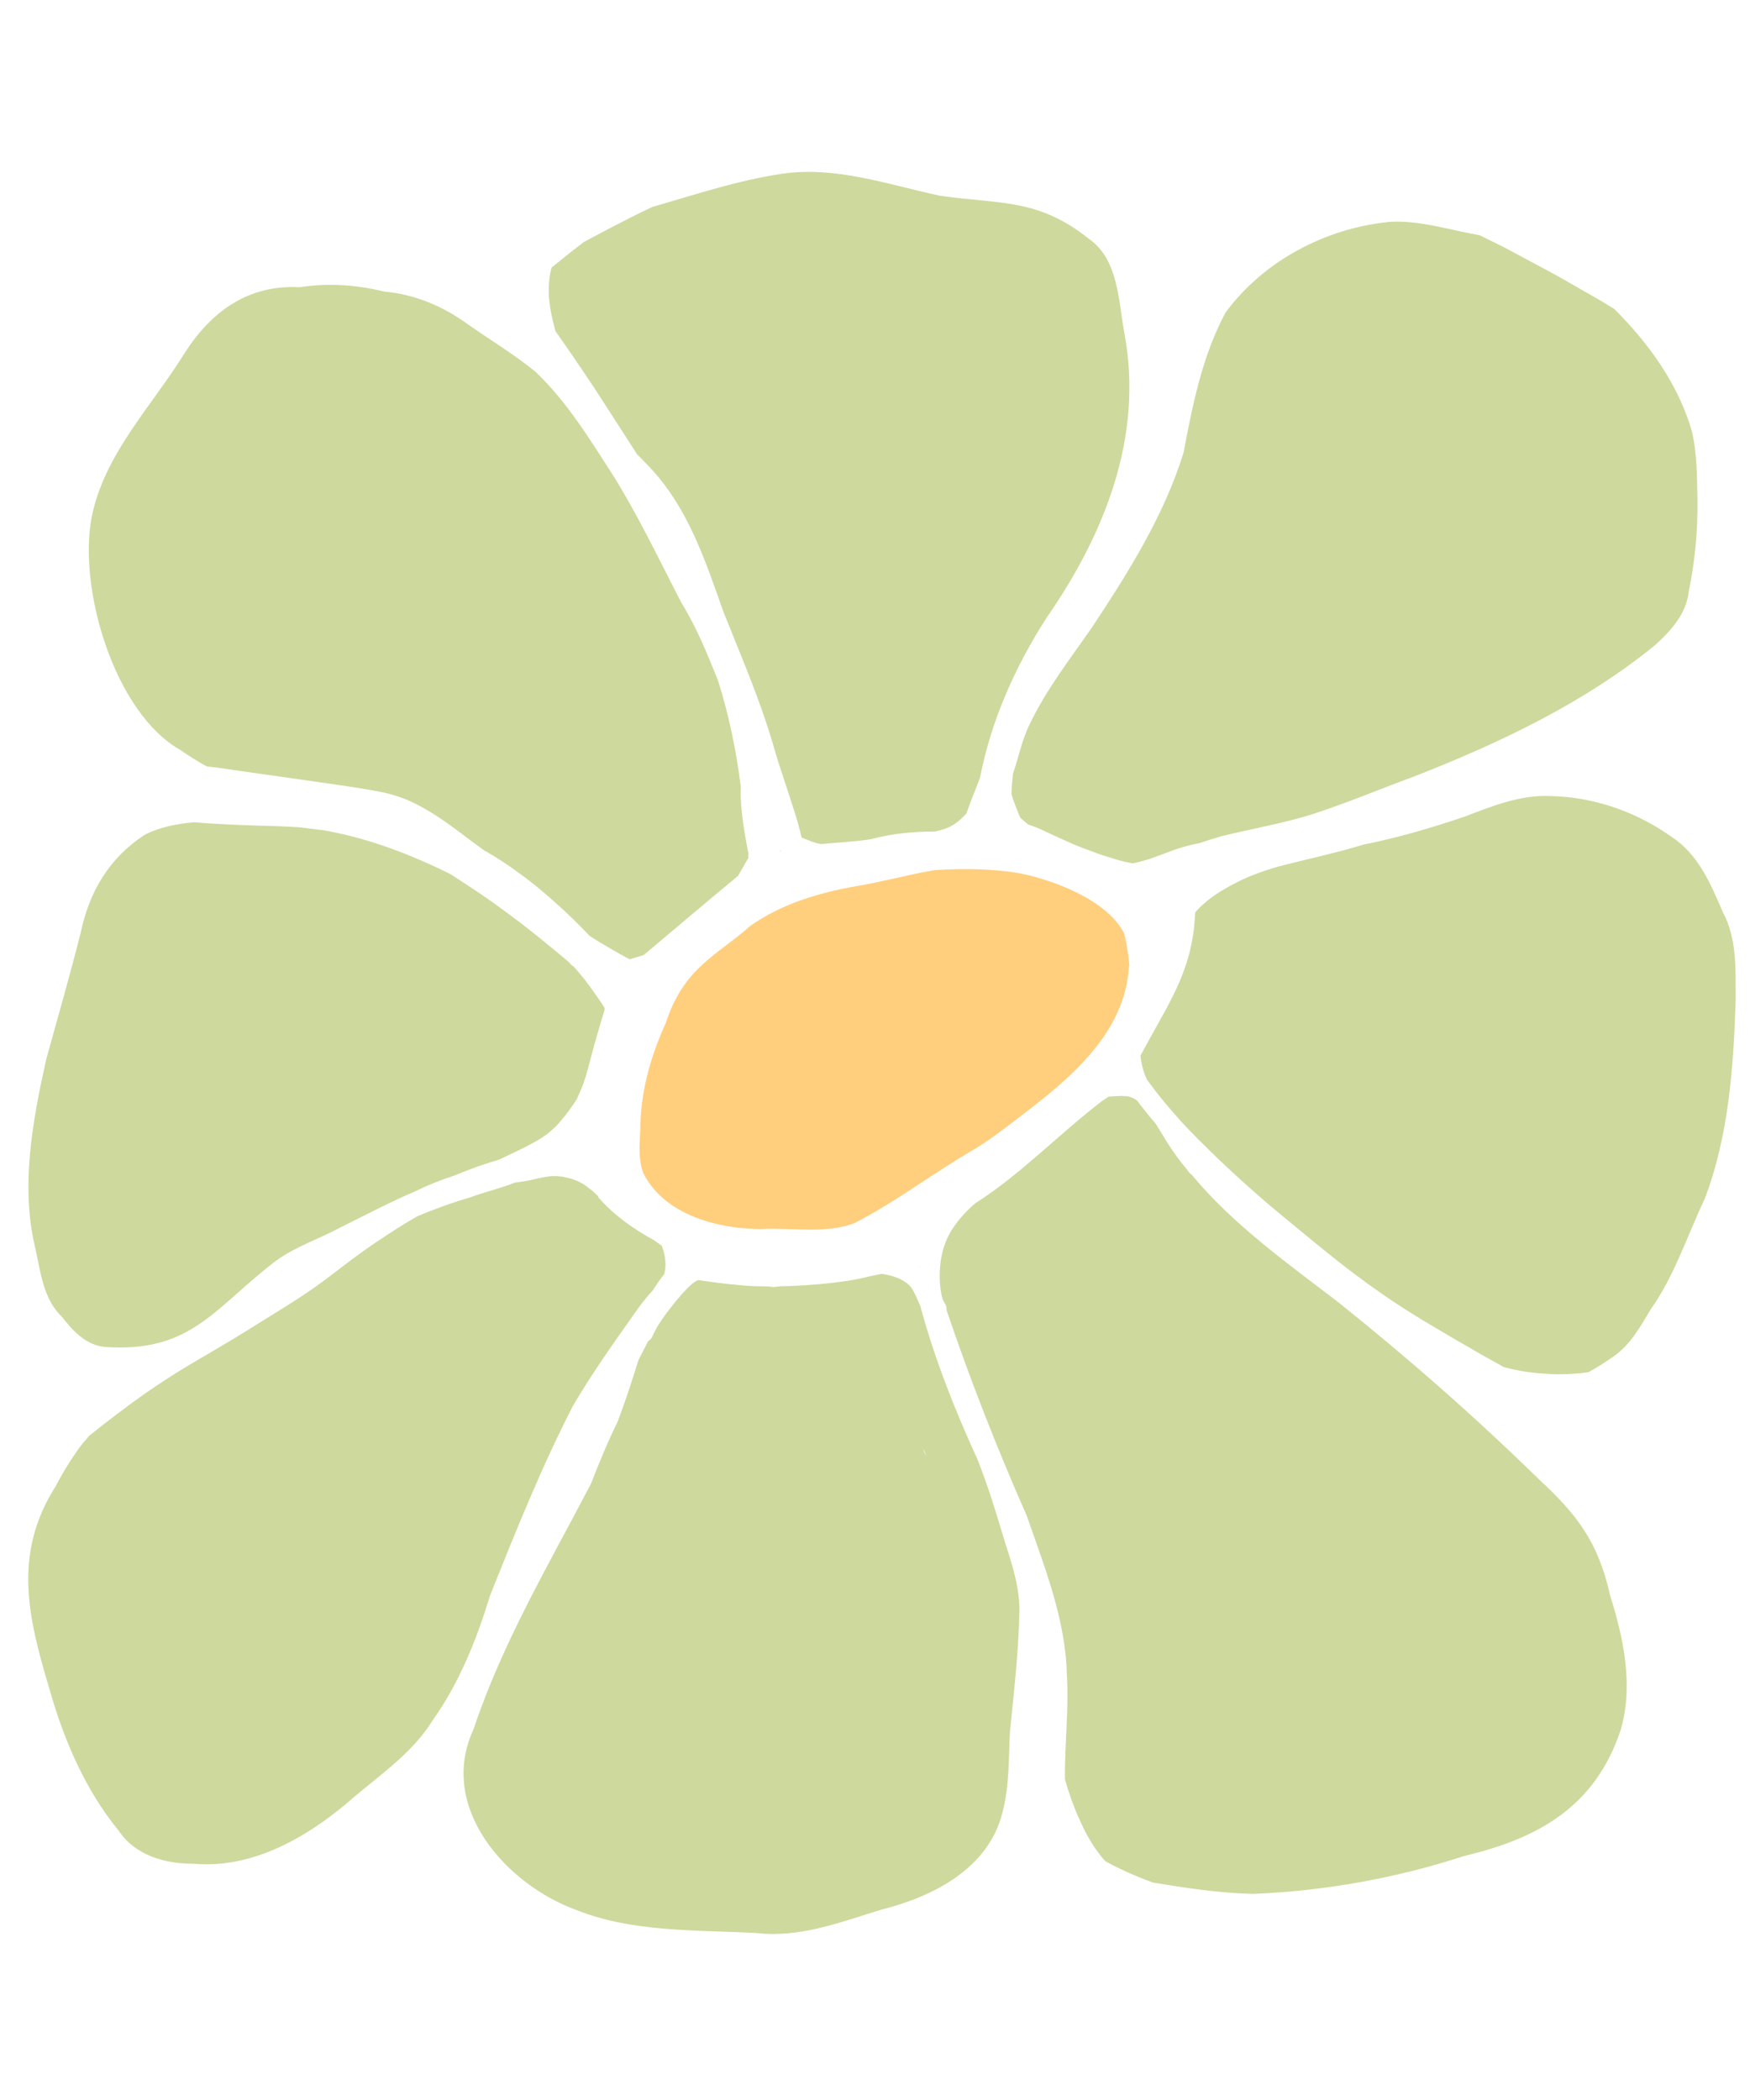 <?xml version="1.0" encoding="UTF-8"?> <svg xmlns="http://www.w3.org/2000/svg" xmlns:xlink="http://www.w3.org/1999/xlink" width="1000" zoomAndPan="magnify" viewBox="0 0 750 900" height="1200" preserveAspectRatio="xMidYMid meet" version="1.0"><path fill="#ffcf7e" d="M 484.012 414.117 C 483.977 413.672 483.934 413.227 483.895 412.781 C 483.895 412.77 483.898 412.762 483.898 412.75 C 483.852 412.227 483.805 411.699 483.754 411.176 C 483.629 410.082 483.48 408.992 483.32 407.902 C 483.277 407.625 483.234 407.348 483.191 407.066 C 482.887 405.156 482.531 403.258 482.098 401.371 C 481.973 400.859 481.84 400.352 481.699 399.844 C 474.238 385.527 451.387 377.211 437.418 374.344 C 425.281 372.227 412.832 372.121 400.566 372.91 C 389.234 374.812 378.133 377.941 366.777 379.816 C 350.844 382.625 334.969 387.367 321.605 396.77 C 315.027 402.727 307.465 407.41 301.023 413.434 C 293.555 420.121 288.398 428.777 285.406 438.301 C 279.328 451.574 275.086 465.871 274.5 480.547 C 274.469 487.965 273.031 495.848 275.77 502.934 C 284.781 520.547 307.156 526.559 325.645 526.738 C 329.977 526.508 334.398 526.656 338.828 526.805 C 341.609 526.898 344.395 526.992 347.164 526.992 C 353.586 526.992 359.934 526.488 365.984 524.312 C 384.133 515.023 400.344 502.418 418.016 492.281 C 425.109 487.887 431.703 482.785 438.277 477.676 C 459.027 461.965 482.23 442.301 483.777 414.535 C 483.852 414.395 483.941 414.258 484.012 414.117 Z M 484.012 414.117 " fill-opacity="1" fill-rule="nonzero"></path><path fill="#ced99d" d="M 394.105 542.801 C 394.035 542.832 393.961 542.863 393.887 542.891 C 393.957 542.945 394.023 542.996 394.086 543.051 C 394.094 542.965 394.102 542.883 394.105 542.801 Z M 394.105 542.801 " fill-opacity="1" fill-rule="nonzero"></path><path fill="#ced99d" d="M 334.273 364.922 C 334.449 364.867 334.625 364.812 334.801 364.762 C 334.633 364.688 334.465 364.617 334.297 364.543 C 334.289 364.672 334.281 364.797 334.273 364.922 Z M 334.273 364.922 " fill-opacity="1" fill-rule="nonzero"></path><path fill="#ced99d" d="M 245.625 602.375 C 253.277 589.328 261.973 576.973 270.703 564.641 C 273.461 560.641 276.328 556.707 279.648 553.156 C 279.66 553.145 279.668 553.141 279.68 553.133 C 280.129 552.418 280.605 551.715 281.078 551.012 C 281.328 550.633 281.574 550.246 281.832 549.871 C 282.762 548.516 283.746 547.207 284.766 545.93 C 284.902 545.199 285.016 544.469 285.105 543.73 C 285.164 542.977 285.199 542.234 285.199 541.48 C 285.156 540.621 285.082 539.77 284.969 538.914 C 284.938 538.727 284.898 538.543 284.863 538.359 C 284.816 538.113 284.777 537.871 284.727 537.629 C 284.727 537.629 284.723 537.625 284.723 537.625 C 284.617 537.113 284.5 536.609 284.371 536.102 C 284.145 535.359 283.879 534.637 283.605 533.906 C 282.5 533.113 281.391 532.32 280.289 531.516 C 271.48 526.727 263.305 520.961 256.457 513.188 C 256.422 513.004 256.387 512.82 256.352 512.633 C 255.473 511.855 254.605 511.055 253.746 510.242 C 252.949 509.609 252.141 508.996 251.32 508.395 C 251.32 508.391 251.32 508.391 251.32 508.387 C 251.102 508.227 250.879 508.07 250.656 507.91 C 250.543 507.832 250.434 507.746 250.32 507.664 C 249.336 507.09 248.344 506.57 247.316 506.078 C 247.246 506.051 247.172 506.027 247.105 506 C 246.438 505.734 245.766 505.484 245.09 505.246 C 244.996 505.215 244.906 505.176 244.812 505.145 C 243.539 504.805 242.27 504.52 240.977 504.285 C 240.137 504.18 239.309 504.094 238.473 504.031 C 237.688 504.023 236.91 504.039 236.125 504.07 C 235.5 504.137 234.883 504.219 234.266 504.309 C 234.266 504.309 234.266 504.312 234.266 504.312 C 233.652 504.402 233.039 504.504 232.422 504.621 C 230.133 505.137 227.852 505.707 225.539 506.109 C 223.934 506.387 222.324 506.613 220.711 506.82 C 214.48 509.328 207.844 510.785 201.547 513.156 C 193.789 515.406 186.242 518.145 178.859 521.262 C 176.738 522.496 174.609 523.715 172.527 525.012 C 168.066 527.793 163.688 530.68 159.336 533.629 C 156.328 535.75 153.316 537.863 150.379 540.074 C 147.121 542.527 143.887 545 140.648 547.477 C 134.344 552.305 127.707 556.668 120.953 560.832 C 113.98 565.125 107.082 569.535 100.074 573.777 C 93.34 577.855 86.496 581.746 79.746 585.797 C 73.754 589.391 67.938 593.27 62.176 597.215 C 54.035 602.941 46.164 609.023 38.363 615.199 C 37.449 616.238 36.551 617.289 35.66 618.348 C 35.629 618.387 35.598 618.426 35.566 618.465 C 35.305 618.781 35.043 619.098 34.785 619.414 C 30.723 624.906 27.102 630.742 23.926 636.852 C 5.332 665.984 12.035 693.375 21.301 724.23 C 27.453 745.898 36.602 767.164 50.949 784.699 C 58.031 795.18 70.672 798.773 82.762 798.727 C 84.676 798.902 86.574 798.984 88.465 798.984 C 110.809 798.984 131.422 787.172 148.297 773.113 C 161.125 761.742 176.195 752.211 185.371 737.371 C 196.949 721.051 204.254 702.68 210.07 683.668 C 221.031 656.312 232.082 628.648 245.625 602.375 Z M 245.625 602.375 " fill-opacity="1" fill-rule="nonzero"></path><path fill="#ced99d" d="M 26.734 564.559 C 31.336 570.555 37.02 576.535 44.965 577.262 C 47.242 577.422 49.418 577.5 51.5 577.5 C 83.398 577.5 93.539 559.141 118.375 540.27 C 126.801 534.164 136.832 530.953 145.93 526.023 C 156.723 520.688 167.375 515.039 178.473 510.344 C 183.738 507.703 189.188 505.617 194.727 503.789 C 196.863 502.945 199.004 502.102 201.141 501.254 C 203.062 500.496 205.039 499.859 206.98 499.164 C 208.934 498.469 210.922 497.891 212.898 497.281 C 213.234 497.176 213.57 497.078 213.906 496.977 C 214.926 496.484 215.945 495.996 216.973 495.516 C 221.371 493.453 225.75 491.383 229.961 488.973 C 229.965 488.977 229.965 488.977 229.965 488.977 C 230.48 488.68 230.992 488.383 231.504 488.078 C 232.492 487.422 233.461 486.758 234.426 486.066 C 234.484 486.023 234.547 485.98 234.609 485.938 C 235.555 485.16 236.465 484.352 237.359 483.527 C 237.367 483.527 237.371 483.527 237.375 483.527 C 237.77 483.164 238.164 482.793 238.559 482.418 C 239.758 481.098 240.895 479.738 242.012 478.348 C 242.27 478.023 242.539 477.707 242.797 477.383 C 242.875 477.273 242.953 477.164 243.031 477.055 C 243.602 476.277 244.164 475.496 244.719 474.715 C 244.918 474.43 245.117 474.148 245.316 473.863 C 245.52 473.57 245.727 473.281 245.93 472.988 C 245.926 472.984 245.926 472.977 245.926 472.973 C 246.328 472.383 246.738 471.801 247.133 471.207 C 248.008 469.27 248.867 467.324 249.68 465.359 C 250.586 462.848 251.371 460.324 252.055 457.746 C 252.07 457.688 252.086 457.629 252.098 457.57 C 252.09 457.602 252.082 457.633 252.074 457.664 C 252.086 457.633 252.094 457.598 252.102 457.566 C 252.121 457.492 252.141 457.418 252.16 457.344 C 253.418 452.398 254.762 447.488 256.191 442.59 C 257.148 439.316 258.102 436.035 259.117 432.773 C 259.105 432.457 259.082 432.145 259.047 431.836 C 259.016 431.781 258.984 431.727 258.953 431.676 C 257.367 429.172 255.641 426.766 253.918 424.355 C 253.254 423.422 252.586 422.496 251.914 421.566 C 251.891 421.555 251.863 421.543 251.84 421.531 C 251.734 421.379 251.629 421.227 251.52 421.078 C 251.469 421.004 251.418 420.93 251.367 420.859 C 251.355 420.84 251.344 420.824 251.332 420.809 C 251.008 420.352 250.664 419.91 250.309 419.477 C 249.938 419.023 249.562 418.574 249.195 418.121 C 249.238 418.176 249.281 418.23 249.328 418.285 C 249.316 418.273 249.305 418.262 249.297 418.246 C 249.309 418.262 249.316 418.273 249.328 418.289 C 249.348 418.312 249.367 418.336 249.387 418.359 C 248.227 416.984 247.062 415.609 245.902 414.238 C 245.898 414.238 245.895 414.238 245.895 414.234 C 245.895 414.234 245.895 414.234 245.891 414.234 C 245.883 414.23 245.871 414.223 245.859 414.219 C 245.766 414.168 245.68 414.109 245.59 414.055 C 245.508 414.008 245.422 413.965 245.344 413.91 C 245.262 413.852 245.184 413.789 245.105 413.727 C 245.027 413.664 244.945 413.602 244.871 413.535 C 244.801 413.473 244.738 413.406 244.672 413.336 C 244.598 413.262 244.523 413.188 244.453 413.105 C 244.395 413.039 244.344 412.969 244.289 412.895 C 244.207 412.785 244.121 412.68 244.051 412.562 C 243.199 411.836 242.348 411.113 241.488 410.391 C 238.328 407.727 235.125 405.117 231.914 402.512 C 228.965 400.113 225.984 397.742 222.957 395.441 C 219.457 392.781 215.922 390.184 212.375 387.59 C 210.254 386.039 208.066 384.566 205.902 383.07 C 201.66 380.238 197.406 377.438 193.125 374.668 C 175.957 366.141 157.75 359.176 138.852 355.859 C 135.609 355.465 132.016 355.004 128.184 354.535 C 124.668 354.363 121.145 354.133 117.621 354.035 C 113.406 353.922 109.195 353.812 104.98 353.652 C 100.621 353.488 96.266 353.27 91.906 353.023 C 88.984 352.855 86.066 352.633 83.152 352.402 C 75.016 353.117 67.578 354.773 61.781 357.91 C 46.746 367.84 38.344 382.086 34.633 399.492 C 30.059 417.801 24.785 435.902 19.785 454.086 C 13.902 480.594 8.645 508.801 15.281 535.609 C 17.496 545.883 18.699 556.941 26.734 564.559 Z M 26.734 564.559 " fill-opacity="1" fill-rule="nonzero"></path><path fill="#ced99d" d="M 77.383 321.477 C 81.023 324.047 84.777 326.367 88.625 328.477 C 89.184 328.535 89.738 328.598 90.293 328.656 C 94.309 329.094 98.312 329.758 102.316 330.324 C 106.145 330.867 109.973 331.41 113.805 331.953 C 121.547 333.051 129.289 334.148 137.031 335.258 C 144.688 336.355 152.352 337.438 159.969 338.785 C 162.086 339.16 164.18 339.582 166.27 340.078 C 168.27 340.551 170.207 341.215 172.141 341.906 C 175.812 343.215 179.355 345.012 182.711 346.992 C 184.363 347.969 186.023 348.938 187.617 350.008 C 189.508 351.277 191.375 352.578 193.227 353.902 C 196.367 356.148 199.426 358.508 202.508 360.828 C 204.148 362.059 205.816 363.258 207.484 364.457 C 207.629 364.539 207.77 364.621 207.914 364.703 C 209.664 365.738 211.469 366.711 213.164 367.832 C 215 369.035 216.883 370.191 218.664 371.469 C 220.379 372.699 222.09 373.926 223.805 375.156 C 225.473 376.352 227.066 377.66 228.695 378.91 C 230.281 380.129 231.789 381.461 233.332 382.738 C 234.863 384.012 236.336 385.363 237.832 386.68 C 243.004 391.23 247.926 396.086 252.68 401.074 C 253.246 401.441 253.812 401.805 254.383 402.168 C 254.383 402.168 254.383 402.168 254.379 402.172 C 254.441 402.211 254.508 402.246 254.57 402.289 C 254.945 402.527 255.324 402.762 255.703 402.996 C 256.074 403.227 256.445 403.465 256.816 403.691 C 257.082 403.852 257.352 404.004 257.617 404.164 C 259.102 405.062 260.594 405.941 262.094 406.812 C 262.715 407.172 263.344 407.527 263.969 407.883 C 264.559 408.219 265.145 408.562 265.734 408.895 C 265.738 408.887 265.742 408.883 265.75 408.879 C 266.789 409.461 267.82 410.055 268.871 410.625 C 269.211 410.789 269.547 410.953 269.887 411.117 C 271.895 410.523 273.898 409.91 275.895 409.281 C 289.328 398.008 302.68 386.617 316.207 375.461 C 317.723 372.902 319.219 370.332 320.672 367.738 C 320.684 367.352 320.699 366.961 320.711 366.574 C 320.719 366.277 320.73 365.977 320.742 365.68 C 320.48 364.355 320.23 363.031 319.984 361.707 C 319.492 359.07 319.031 356.426 318.633 353.773 C 318.574 353.367 318.527 352.957 318.469 352.551 C 318.23 350.801 318.027 349.051 317.836 347.297 C 317.625 345.355 317.559 343.398 317.453 341.449 C 317.406 340.578 317.465 339.688 317.473 338.816 C 317.477 338.281 317.477 337.738 317.488 337.199 C 315.539 321.738 312.402 306.348 307.656 291.473 C 303.059 280.062 298.445 268.688 291.953 258.188 C 282.445 239.766 273.531 220.996 262.531 203.391 C 252.664 188.066 242.879 172.082 229.613 159.438 C 220.395 151.879 210.113 145.73 200.371 138.887 C 189.77 131.195 177.777 126.148 164.676 124.965 C 152.629 121.984 140.559 121.246 128.285 123.105 C 106.418 121.918 90.477 133.523 79.117 151.348 C 65.035 174.109 44.75 194.547 39.316 221.496 C 33.352 252.188 48.969 305.461 77.383 321.477 Z M 77.383 321.477 " fill-opacity="1" fill-rule="nonzero"></path><path fill="#ced99d" d="M 247.672 155.809 C 250.062 159.375 252.512 162.906 254.844 166.508 C 257.387 170.43 259.926 174.352 262.469 178.273 C 266.023 183.758 269.551 189.258 273.082 194.754 C 276.32 197.953 279.48 201.234 282.41 204.734 C 296.051 221.328 302.922 242.043 309.965 262.012 C 317.508 281.02 325.191 298.512 331.113 318.367 C 331.855 321.078 332.727 323.766 333.512 326.461 C 333.82 327.395 334.129 328.332 334.438 329.266 C 335.59 332.742 336.73 336.227 337.855 339.707 C 337.918 339.891 337.977 340.074 338.035 340.254 C 338.039 340.273 338.047 340.289 338.051 340.305 C 338.484 341.633 338.914 342.961 339.344 344.293 C 339.477 344.699 339.609 345.109 339.738 345.52 C 340.262 347.137 340.777 348.758 341.277 350.387 C 341.285 350.414 341.293 350.445 341.305 350.473 C 341.312 350.5 341.32 350.527 341.328 350.555 C 341.562 351.328 341.789 352.098 342 352.875 C 342.559 354.887 343.066 356.914 343.559 358.941 C 343.559 358.945 343.562 358.949 343.562 358.949 C 344.191 359.215 344.824 359.473 345.461 359.727 C 345.469 359.727 345.473 359.727 345.48 359.723 C 346.488 360.129 347.496 360.527 348.516 360.91 C 349.219 361.133 349.922 361.336 350.641 361.508 C 351.059 361.582 351.48 361.656 351.902 361.719 C 351.945 361.727 351.984 361.73 352.027 361.738 C 359.133 361.059 366.324 360.73 373.215 359.672 C 382.176 357.207 391.426 356.383 400.727 356.383 C 400.727 356.383 400.734 356.383 400.734 356.383 C 402.105 356.059 403.461 355.699 404.801 355.262 C 405.621 354.949 406.43 354.613 407.227 354.242 C 407.887 353.891 408.523 353.516 409.156 353.113 C 409.992 352.531 410.789 351.91 411.559 351.25 C 412.457 350.43 413.312 349.578 414.141 348.691 C 414.652 347.188 415.191 345.688 415.758 344.199 C 416.129 343.227 416.508 342.262 416.891 341.293 C 417.316 340.215 417.742 339.141 418.168 338.062 C 418.207 337.961 418.246 337.859 418.289 337.762 C 418.285 337.762 418.285 337.762 418.285 337.762 C 418.871 336.281 419.453 334.797 420.012 333.305 C 424.727 308.867 435.09 285.629 448.543 264.754 C 473.379 228.941 490.137 187.168 481.914 142.965 C 479.285 128.996 479.438 111.262 466.641 102.332 C 444.715 84.844 428.402 87.586 402.801 83.879 C 380.574 79.113 358.176 71.094 335.145 74.48 C 316.195 77.277 297.965 83.398 279.574 88.691 C 277.887 89.504 276.203 90.312 274.516 91.125 C 270.805 92.91 267.16 94.848 263.488 96.707 C 260.02 98.461 256.609 100.332 253.18 102.148 C 252.191 102.672 251.199 103.191 250.211 103.711 C 250.207 103.715 250.199 103.723 250.195 103.727 C 250.191 103.727 250.191 103.727 250.191 103.727 C 248.586 104.961 246.992 106.211 245.391 107.453 C 245.309 107.516 245.23 107.582 245.152 107.645 C 244.594 108.074 244.039 108.512 243.492 108.945 C 243.488 108.949 243.488 108.957 243.484 108.961 C 241.117 110.836 238.77 112.73 236.426 114.641 C 235.785 116.898 235.395 119.32 235.238 121.852 C 234.805 128.711 236.277 135.391 238.086 141.977 C 241.324 146.559 244.547 151.152 247.672 155.809 Z M 247.672 155.809 " fill-opacity="1" fill-rule="nonzero"></path><path fill="#ced99d" d="M 441.516 309.922 C 437.992 316.805 436.637 324.418 434.137 331.594 C 433.934 333.285 433.797 334.988 433.656 336.691 C 433.625 337.266 433.594 337.84 433.57 338.414 C 433.57 338.434 433.57 338.449 433.57 338.469 C 433.539 339.176 433.52 339.883 433.531 340.59 C 433.816 341.5 434.125 342.402 434.445 343.301 C 434.445 343.301 434.445 343.301 434.445 343.305 C 434.461 343.352 434.48 343.402 434.5 343.449 C 434.883 344.523 435.293 345.59 435.711 346.652 C 435.773 346.812 435.832 346.969 435.895 347.125 C 436.309 348.168 436.73 349.207 437.152 350.238 C 437.156 350.242 437.16 350.246 437.164 350.25 C 437.18 350.293 437.199 350.336 437.215 350.379 C 437.223 350.387 437.223 350.398 437.227 350.406 C 437.289 350.461 437.348 350.516 437.41 350.57 C 437.41 350.57 437.414 350.574 437.418 350.578 C 437.949 351.055 438.48 351.527 439.02 352.008 C 439.207 352.172 439.398 352.324 439.59 352.484 C 439.938 352.777 440.277 353.074 440.633 353.359 C 440.945 353.469 441.258 353.574 441.574 353.688 C 441.809 353.77 442.047 353.855 442.281 353.934 C 442.297 353.938 442.312 353.941 442.328 353.949 C 444.344 354.609 446.281 355.543 448.203 356.43 C 451.816 358.105 455.41 359.812 459.062 361.395 C 462.582 362.918 466.18 364.242 469.773 365.57 C 470.875 365.977 471.992 366.344 473.098 366.727 C 472.922 366.664 472.742 366.605 472.566 366.543 C 474.617 367.203 476.668 367.844 478.73 368.457 C 480.465 368.973 482.227 369.359 483.988 369.738 C 484.523 369.828 485.059 369.91 485.59 369.988 C 486.535 369.793 487.48 369.59 488.418 369.352 C 489.633 369.039 490.836 368.684 492.043 368.316 C 493.195 367.926 494.344 367.523 495.492 367.109 C 495.492 367.109 495.496 367.109 495.5 367.109 C 495.5 367.105 495.504 367.105 495.508 367.105 C 495.508 367.105 495.508 367.105 495.512 367.105 C 496.449 366.766 497.383 366.418 498.316 366.066 C 499.465 365.629 500.605 365.188 501.754 364.766 C 502.875 364.348 504 363.949 505.137 363.586 C 505.184 363.57 505.23 363.559 505.277 363.543 C 505.926 363.336 506.578 363.141 507.234 362.953 C 507.477 362.883 507.719 362.82 507.961 362.754 C 508.418 362.629 508.875 362.504 509.336 362.387 C 509.648 362.305 509.965 362.234 510.277 362.156 C 510.664 362.066 511.051 361.973 511.438 361.887 C 511.797 361.805 512.156 361.73 512.516 361.656 C 513.023 361.551 513.535 361.441 514.047 361.348 C 517.145 360.277 520.277 359.301 523.426 358.391 C 536.52 355.137 549.871 352.934 562.75 348.859 C 577.754 343.934 592.336 337.801 607.152 332.348 C 643.23 318.16 679.215 301.074 709.379 276.434 C 716.203 270.234 722.711 263.062 723.762 253.496 C 726.391 240.578 727.684 227.363 727.469 214.176 C 727.293 204.32 727.344 194.293 725.047 184.656 C 719.172 164.547 706.609 147.137 691.859 132.438 C 690.328 131.5 688.797 130.562 687.27 129.625 C 684.727 128.066 682.102 126.637 679.512 125.16 C 674.156 122.105 668.844 118.953 663.402 116.043 C 657.008 112.625 650.621 109.199 644.227 105.785 C 640.859 104.129 637.492 102.473 634.129 100.816 C 621.344 98.621 608.621 94.32 595.625 95.082 C 568.273 97.727 541.598 111.699 525.215 133.977 C 515.27 152.484 511.102 173.527 507.234 194.016 C 498.863 221.016 483.574 245.316 468.09 268.742 C 458.777 282.164 448.648 295.152 441.516 309.922 Z M 441.516 309.922 " fill-opacity="1" fill-rule="nonzero"></path><path fill="#ced99d" d="M 743.867 428.477 C 743.797 415.676 744.551 402.27 738.23 390.664 C 733.105 378.555 727.621 365.824 716.098 358.457 C 701.203 347.906 683.066 341.559 664.777 341.184 C 651.887 340.504 639.805 345.336 627.996 349.875 C 613.719 354.727 599.27 359.004 584.488 361.938 C 583.801 362.141 583.113 362.34 582.43 362.543 C 571.016 365.926 559.348 368.387 547.828 371.379 C 545.945 371.938 544.059 372.488 542.191 373.125 C 539.945 373.895 537.75 374.734 535.539 375.59 C 534.477 376.066 533.414 376.543 532.352 377.023 C 531.203 377.539 530.09 378.16 528.965 378.727 C 526.895 379.766 524.902 380.961 522.91 382.145 C 521.938 382.789 520.965 383.438 519.992 384.078 C 519.641 384.312 519.301 384.57 518.957 384.832 C 518.957 384.828 518.953 384.828 518.953 384.824 C 518.887 384.875 518.82 384.93 518.75 384.984 C 518.543 385.145 518.336 385.309 518.129 385.473 C 517.914 385.641 517.695 385.809 517.48 385.977 C 516.676 386.68 515.867 387.383 515.059 388.086 C 514.375 388.68 513.75 389.379 513.117 390.039 C 513.117 390.039 513.125 390.031 513.129 390.027 C 513.125 390.031 513.121 390.035 513.117 390.039 C 513.117 390.039 513.117 390.043 513.117 390.043 C 513.117 390.043 513.117 390.043 513.117 390.039 C 512.824 390.375 512.535 390.715 512.242 391.051 C 512.121 393.078 511.965 395.094 511.789 397.117 C 511.609 399.164 511.234 401.195 510.875 403.215 C 510.719 404.082 510.555 404.938 510.355 405.793 C 510.312 405.984 510.273 406.176 510.23 406.371 C 510.203 406.492 510.176 406.617 510.148 406.742 C 510.008 407.414 509.859 408.094 509.672 408.754 C 509.352 409.855 509.035 410.957 508.719 412.062 C 508.43 413.07 508.047 414.055 507.707 415.043 C 506.398 418.871 504.758 422.555 502.992 426.188 C 500.906 430.484 498.605 434.652 496.266 438.816 C 493.867 443.086 491.488 447.363 489.172 451.676 C 489.043 451.938 488.91 452.199 488.777 452.457 C 489.176 456.293 490.117 459.582 491.457 462.547 C 491.648 462.816 491.84 463.09 492.031 463.359 C 493.191 464.898 494.355 466.441 495.52 467.98 C 496.645 469.477 497.867 470.902 499.043 472.359 C 500.785 474.512 502.613 476.59 504.449 478.664 C 505.043 479.332 505.633 480 506.223 480.672 C 507.387 481.898 508.547 483.129 509.711 484.355 C 509.812 484.465 509.918 484.574 510.023 484.68 C 511.191 485.91 512.371 487.129 513.574 488.324 C 515.402 490.141 517.238 491.945 519.082 493.742 C 519.352 494.008 519.617 494.273 519.891 494.539 C 519.895 494.539 519.902 494.543 519.91 494.543 C 520.855 495.465 521.801 496.387 522.758 497.297 C 525.879 500.262 529.031 503.172 532.211 506.078 C 535.105 508.719 538.07 511.281 541.016 513.863 C 544.312 516.758 547.719 519.539 551.094 522.344 C 554.539 525.203 557.992 528.047 561.457 530.883 C 563.656 532.668 565.855 534.457 568.051 536.246 C 568.031 536.234 568.016 536.219 568 536.203 C 568 536.207 568.004 536.211 568.008 536.211 C 568.023 536.223 568.035 536.234 568.051 536.246 C 568.047 536.242 568.039 536.238 568.035 536.234 C 574.062 541.133 580.219 545.883 586.52 550.438 C 586.629 550.516 586.734 550.598 586.844 550.676 C 586.871 550.695 586.898 550.715 586.926 550.734 C 586.934 550.738 586.938 550.742 586.945 550.746 C 588.77 552.059 590.609 553.355 592.461 554.633 C 592.469 554.641 592.473 554.648 592.48 554.656 C 593.758 555.539 595.047 556.41 596.336 557.277 C 596.637 557.48 596.941 557.676 597.242 557.879 C 598.449 558.684 599.664 559.477 600.883 560.266 C 601.277 560.52 601.676 560.777 602.07 561.031 C 603.473 561.926 604.879 562.812 606.297 563.684 C 606.395 563.746 606.488 563.809 606.586 563.867 C 607.789 564.605 608.992 565.344 610.195 566.086 C 613.512 568.055 616.832 570.02 620.156 571.977 C 620.168 571.984 620.18 571.992 620.188 572 C 621.773 572.938 623.363 573.867 624.953 574.797 C 624.961 574.801 624.969 574.801 624.973 574.805 C 627.973 576.555 630.977 578.293 633.992 580.012 C 634.008 580.023 634.023 580.035 634.039 580.051 C 634.41 580.262 634.781 580.469 635.152 580.68 C 635.676 580.973 636.195 581.266 636.719 581.562 C 639.266 583 641.82 584.43 644.391 585.836 C 644.43 585.855 644.465 585.879 644.504 585.898 C 644.508 585.898 644.508 585.898 644.508 585.898 C 644.508 585.902 644.512 585.902 644.512 585.902 C 645.562 586.18 646.617 586.434 647.676 586.68 C 647.797 586.707 647.914 586.738 648.035 586.766 C 648.043 586.766 648.051 586.766 648.059 586.762 C 648.387 586.84 648.719 586.914 649.051 586.984 C 650.875 587.375 652.715 587.719 654.562 588 C 654.848 588.039 655.137 588.066 655.422 588.105 C 658.84 588.543 662.273 588.805 665.719 588.918 C 666.062 588.926 666.406 588.945 666.75 588.953 C 666.949 588.957 667.148 588.957 667.348 588.961 C 667.348 588.957 667.352 588.957 667.352 588.957 C 667.531 588.957 667.711 588.961 667.895 588.961 C 671.387 588.961 674.871 588.781 678.352 588.41 C 679.16 588.312 679.965 588.207 680.77 588.086 C 684.816 585.867 688.684 583.355 692.293 580.785 C 699.02 575.746 703.148 568.379 707.359 561.266 C 717.477 547.113 723.289 529.18 730.594 513.773 C 740.945 486.66 742.918 457.23 743.867 428.477 Z M 743.867 428.477 " fill-opacity="1" fill-rule="nonzero"></path><path fill="#ced99d" d="M 418.805 625.203 C 409.07 603.945 400.531 582.316 394.414 559.719 C 393.484 557.543 392.547 555.352 391.445 553.266 C 391.156 552.777 390.855 552.297 390.531 551.828 C 390.266 551.496 389.992 551.18 389.711 550.863 C 389.523 550.684 389.332 550.516 389.141 550.344 C 389.145 550.344 389.148 550.344 389.148 550.34 C 389.055 550.258 388.961 550.18 388.867 550.098 C 388.824 550.059 388.781 550.016 388.738 549.98 C 388.254 549.617 387.766 549.277 387.254 548.949 C 386.551 548.555 385.84 548.191 385.105 547.863 C 384.254 547.516 383.391 547.207 382.52 546.926 C 382.426 546.895 382.336 546.863 382.242 546.832 C 382.172 546.812 382.102 546.801 382.031 546.781 C 380.984 546.5 379.934 546.27 378.863 546.086 C 378.598 546.051 378.332 546.023 378.062 545.992 C 378.062 545.988 378.062 545.988 378.059 545.984 C 377.949 545.973 377.832 545.965 377.719 545.949 C 376.184 546.293 374.641 546.609 373.098 546.91 C 373.098 546.914 373.094 546.914 373.094 546.914 C 373.082 546.914 373.07 546.918 373.059 546.922 C 371.609 547.289 370.148 547.629 368.684 547.941 C 368.09 548.066 367.492 548.184 366.898 548.297 C 366.586 548.359 366.277 548.422 365.969 548.477 C 365.098 548.633 364.23 548.777 363.359 548.902 C 363.324 548.906 363.293 548.914 363.258 548.918 C 362.312 549.055 361.367 549.184 360.426 549.312 C 360.422 549.312 360.418 549.316 360.414 549.316 C 359.551 549.434 358.688 549.543 357.824 549.652 C 357.629 549.676 357.43 549.699 357.23 549.727 C 356.539 549.809 355.848 549.891 355.156 549.969 C 354.898 549.996 354.645 550.023 354.391 550.051 C 353.559 550.137 352.723 550.223 351.891 550.293 C 347.887 550.641 343.883 550.941 339.871 551.105 C 337.996 551.18 336.117 551.246 334.238 551.285 C 333.215 551.426 332.184 551.531 331.145 551.598 C 330.586 551.523 330.031 551.438 329.48 551.34 C 326 551.332 322.523 551.227 319.055 550.957 C 315.332 550.664 311.625 550.293 307.922 549.82 C 306.082 549.582 304.246 549.32 302.414 549.051 C 301.367 548.902 300.297 548.785 299.238 548.629 C 299.238 548.629 299.238 548.629 299.234 548.629 C 299.18 548.648 299.125 548.668 299.066 548.688 C 298.996 548.719 298.926 548.754 298.852 548.789 C 298.719 548.848 298.582 548.906 298.449 548.973 C 298.148 549.148 297.855 549.332 297.562 549.523 C 297.5 549.562 297.438 549.598 297.379 549.637 C 297.379 549.637 297.379 549.637 297.375 549.637 C 296.645 550.199 295.953 550.793 295.277 551.422 C 294.789 551.902 294.309 552.391 293.836 552.891 C 293.637 553.098 293.445 553.309 293.254 553.52 C 292.977 553.816 292.703 554.109 292.434 554.41 C 292.219 554.648 292.012 554.891 291.801 555.133 C 291.555 555.414 291.305 555.691 291.062 555.977 C 290.812 556.266 290.566 556.559 290.316 556.852 C 290.18 557.012 290.043 557.172 289.906 557.336 C 289.797 557.465 289.688 557.594 289.578 557.723 C 288.336 559.285 287.109 560.855 285.895 562.438 C 284.637 564.078 283.5 565.816 282.348 567.531 C 281.891 568.293 281.43 569.051 281.02 569.836 C 280.48 570.871 279.961 571.906 279.477 572.969 C 279.121 573.742 278.531 574.34 277.82 574.738 C 277.406 575.543 276.988 576.352 276.57 577.16 C 275.598 579.043 274.621 580.93 273.652 582.82 C 270.895 591.703 268.012 600.555 264.703 609.297 C 260.43 617.945 256.805 626.859 253.293 635.836 C 235.27 670.43 215.293 704.035 202.906 741.215 C 187.438 774.598 216.973 807.84 247.391 818.711 C 271.203 828.188 298.844 827.113 324.191 828.43 C 326.625 828.719 329.043 828.848 331.445 828.848 C 347.418 828.848 362.648 823.008 377.871 818.379 C 399.871 812.855 423.496 800.816 429.539 777.125 C 432.641 765.703 432.242 753.738 432.844 742.004 C 434.535 725.121 436.5 708.219 436.887 691.242 C 437.148 680.887 433.918 670.938 430.785 661.199 C 427.125 649.086 423.527 636.953 418.805 625.203 Z M 396.004 622.223 C 395.883 621.762 395.766 621.305 395.645 620.844 C 396.141 621.973 396.645 623.102 397.148 624.227 C 396.77 623.555 396.391 622.887 396.004 622.223 Z M 396.004 622.223 " fill-opacity="1" fill-rule="nonzero"></path><path fill="#ced99d" d="M 404.68 558.195 C 404.609 558.07 404.539 557.941 404.469 557.816 C 404.465 557.812 404.465 557.809 404.461 557.805 C 404.531 557.934 404.605 558.066 404.68 558.195 Z M 404.68 558.195 " fill-opacity="1" fill-rule="nonzero"></path><path fill="#ced99d" d="M 659.406 633.863 C 632.004 607.059 603.047 581.668 573.09 557.73 C 552.625 542.09 528.211 524.68 510.785 503.5 C 510.246 503.168 509.766 502.727 509.383 502.18 C 509.105 501.781 508.816 501.391 508.527 501 C 507.082 499.246 505.637 497.48 504.309 495.637 C 502.91 493.703 501.555 491.746 500.297 489.723 C 498.574 486.949 496.914 484.121 495.148 481.367 C 494.738 480.898 494.324 480.43 493.914 479.957 C 492.582 478.449 491.363 476.82 490.098 475.258 C 489.16 474.098 488.258 472.914 487.359 471.727 C 487.32 471.691 487.277 471.656 487.238 471.621 C 486.906 471.383 486.566 471.152 486.215 470.93 C 485.875 470.746 485.531 470.574 485.18 470.406 C 485.156 470.398 485.133 470.391 485.105 470.383 C 484.746 470.25 484.379 470.125 484.008 470.012 C 483.609 469.926 483.215 469.848 482.812 469.785 C 482.113 469.727 481.414 469.703 480.715 469.691 C 480.004 469.699 479.293 469.73 478.582 469.77 C 478.473 469.773 478.367 469.777 478.258 469.785 C 477.199 469.848 476.141 469.926 475.082 470 C 474.121 470.676 473.148 471.328 472.164 471.969 C 453.809 486.062 437.535 503.211 418.051 515.645 C 417.137 516.422 416.234 517.211 415.363 518.043 C 413.676 519.719 412.066 521.465 410.574 523.324 C 409.508 524.703 408.508 526.117 407.594 527.602 C 407.434 527.875 407.289 528.156 407.141 528.434 C 407.137 528.43 407.133 528.43 407.129 528.426 C 407.004 528.652 406.887 528.883 406.77 529.109 C 406.676 529.285 406.582 529.457 406.492 529.633 C 406.199 530.207 405.914 530.789 405.648 531.379 C 405.539 531.645 405.445 531.918 405.344 532.184 C 404.914 533.281 404.523 534.391 404.188 535.52 C 404.078 535.926 403.992 536.336 403.895 536.742 C 403.637 537.836 403.402 538.93 403.219 540.039 C 403.199 540.156 403.191 540.273 403.176 540.391 C 403.074 541.148 402.988 541.902 402.922 542.66 C 402.891 542.98 402.875 543.301 402.852 543.625 C 402.824 544.031 402.785 544.438 402.766 544.844 C 402.77 544.84 402.773 544.84 402.777 544.836 C 402.762 545.121 402.734 545.406 402.727 545.688 C 402.699 547.594 402.773 549.484 402.953 551.379 C 403.109 552.688 403.301 553.988 403.582 555.281 C 403.727 555.828 403.883 556.375 404.066 556.91 C 404.184 557.164 404.289 557.414 404.387 557.668 C 404.402 557.688 404.414 557.719 404.43 557.742 C 404.43 557.742 404.43 557.742 404.43 557.746 C 404.434 557.746 404.434 557.75 404.434 557.75 C 404.434 557.75 404.434 557.754 404.438 557.754 C 404.441 557.762 404.445 557.773 404.449 557.781 C 404.457 557.793 404.461 557.805 404.469 557.816 C 404.621 558.086 404.789 558.348 404.965 558.602 C 405.527 559.453 405.738 560.453 405.641 561.422 C 415.758 591.324 427.312 620.723 440.043 649.605 C 447.703 671.672 456.66 694 457.227 717.629 C 458.16 732.359 456.227 747.582 456.406 762.5 C 456.738 763.668 457.078 764.836 457.414 766.008 C 457.672 766.91 458.02 767.801 458.32 768.695 C 458.637 769.629 458.949 770.57 459.27 771.504 C 459.613 772.395 459.961 773.289 460.301 774.184 C 460.656 775.094 460.969 776.039 461.371 776.934 C 462.621 779.715 463.844 782.5 465.223 785.223 C 466.469 787.594 467.844 789.898 469.344 792.121 C 470.688 794.027 472.109 795.871 473.652 797.625 C 473.656 797.633 473.66 797.641 473.672 797.648 C 475.727 798.777 477.82 799.855 479.938 800.879 C 482.766 802.219 485.629 803.484 488.531 804.664 C 490.066 805.293 491.613 805.887 493.16 806.473 C 493.434 806.578 493.707 806.68 493.98 806.785 C 508.18 809.164 522.496 811.301 536.891 811.668 C 567.648 810.469 598.426 804.918 627.688 795.367 C 659.52 787.828 683.699 774.102 694.574 741.438 C 700.145 722.406 695.852 702.211 690.047 683.75 C 685.035 661.199 676.102 649.238 659.406 633.863 Z M 659.406 633.863 " fill-opacity="1" fill-rule="nonzero"></path><path fill="#ced99d" d="M 252.074 457.664 C 252.07 457.691 252.062 457.719 252.055 457.746 C 252.047 457.777 252.039 457.812 252.031 457.844 C 252.047 457.785 252.062 457.727 252.074 457.664 Z M 252.074 457.664 " fill-opacity="1" fill-rule="nonzero"></path></svg> 